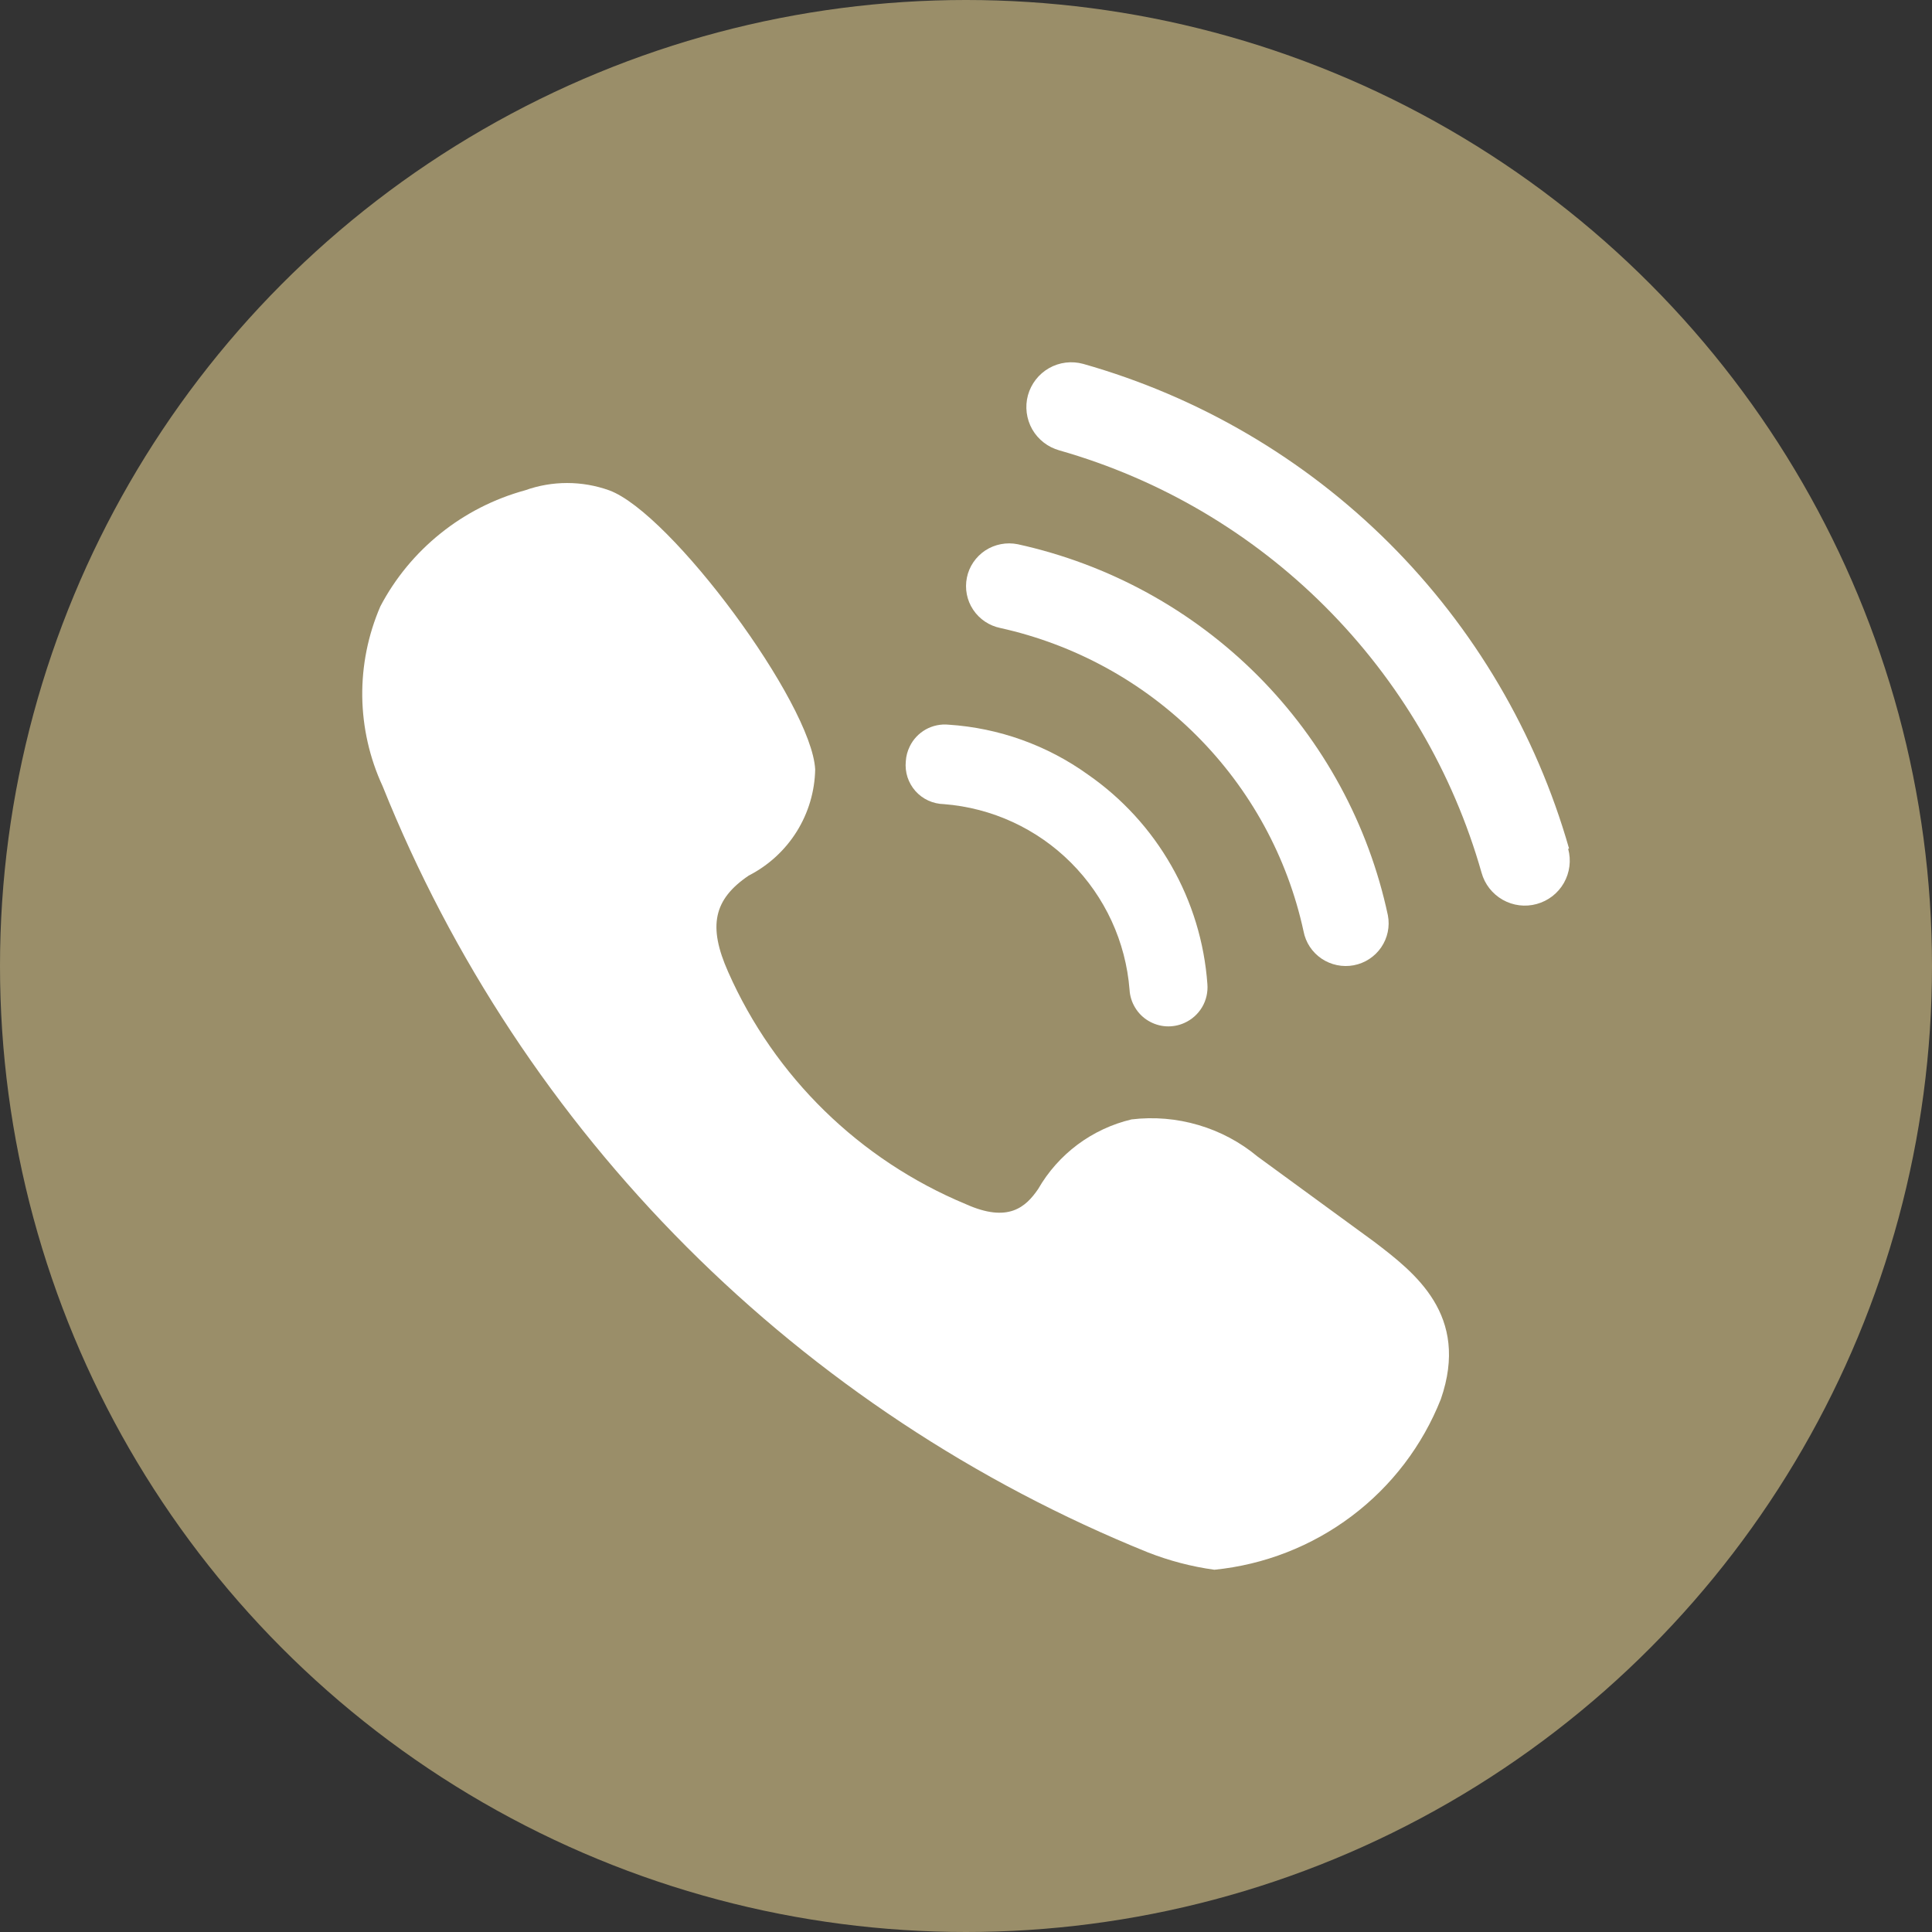 <svg width="32" height="32" viewBox="0 0 32 32" fill="none" xmlns="http://www.w3.org/2000/svg">
<rect x="0" y="0" width="32" height="32" fill="#333333" stroke="none"/>
<g clip-path="url(#clip0_1979_4)">
<circle cx="16" cy="16" r="16" fill="#9A8E69"/>
<path d="M22.763 20.569L20.829 19.156C20.542 18.917 20.208 18.739 19.849 18.634C19.49 18.528 19.113 18.496 18.741 18.541C18.418 18.618 18.114 18.76 17.848 18.958C17.582 19.157 17.36 19.407 17.195 19.694C16.991 19.992 16.701 20.261 15.996 19.944C14.237 19.212 12.828 17.835 12.061 16.099C11.723 15.34 11.819 14.897 12.4 14.503C12.726 14.336 13.001 14.085 13.195 13.775C13.389 13.465 13.495 13.109 13.502 12.744C13.444 11.648 11.114 8.495 10.089 8.121C9.639 7.96 9.147 7.96 8.697 8.121C8.186 8.261 7.71 8.503 7.298 8.834C6.885 9.165 6.545 9.576 6.3 10.043C6.096 10.515 5.994 11.024 6 11.537C6.007 12.05 6.122 12.557 6.338 13.023C7.483 15.877 9.196 18.472 11.374 20.653C13.551 22.833 16.149 24.554 19.012 25.712C19.366 25.851 19.736 25.948 20.114 26C20.94 25.917 21.727 25.61 22.389 25.111C23.051 24.613 23.561 23.942 23.865 23.174C24.348 21.78 23.43 21.078 22.763 20.569Z" fill="white"/>
<path d="M25.988 14.053C25.442 12.141 24.416 10.4 23.008 8.995C21.599 7.591 19.855 6.569 17.941 6.027C17.846 6.001 17.748 5.994 17.651 6.006C17.554 6.018 17.461 6.049 17.376 6.097C17.204 6.195 17.079 6.356 17.026 6.546C16.974 6.736 17 6.939 17.097 7.111C17.195 7.282 17.357 7.407 17.547 7.46C19.212 7.934 20.728 8.826 21.951 10.05C23.175 11.274 24.066 12.79 24.539 14.454C24.591 14.644 24.717 14.805 24.889 14.903C25.06 15 25.263 15.026 25.453 14.973C25.643 14.921 25.805 14.796 25.903 14.624C26 14.453 26.026 14.25 25.974 14.06L25.988 14.053Z" fill="white"/>
<path d="M16.856 9.014C16.671 8.977 16.478 9.014 16.32 9.117C16.163 9.221 16.052 9.382 16.015 9.566C15.977 9.75 16.014 9.942 16.118 10.098C16.222 10.255 16.384 10.364 16.57 10.402C17.802 10.675 18.93 11.293 19.82 12.184C20.71 13.074 21.325 14.199 21.591 15.426C21.626 15.61 21.733 15.772 21.889 15.878C22.045 15.983 22.237 16.023 22.422 15.988C22.607 15.953 22.771 15.846 22.877 15.691C22.983 15.536 23.023 15.346 22.988 15.162C22.668 13.66 21.92 12.282 20.833 11.191C19.745 10.101 18.365 9.345 16.856 9.014Z" fill="white"/>
<path d="M15.635 13.319C16.429 13.381 17.176 13.725 17.739 14.289C18.303 14.853 18.647 15.6 18.709 16.395C18.715 16.499 18.747 16.6 18.801 16.689C18.855 16.779 18.93 16.854 19.019 16.907C19.109 16.961 19.21 16.993 19.314 16.999C19.418 17.005 19.522 16.986 19.617 16.943C19.74 16.888 19.842 16.797 19.911 16.681C19.979 16.566 20.009 16.432 19.998 16.298C19.948 15.608 19.744 14.939 19.401 14.339C19.059 13.739 18.587 13.223 18.019 12.829C17.343 12.343 16.543 12.057 15.712 12.003C15.581 11.99 15.448 12.018 15.333 12.082C15.218 12.147 15.125 12.245 15.068 12.364C15.03 12.441 15.008 12.524 15.003 12.609C14.994 12.698 15.004 12.788 15.031 12.873C15.059 12.958 15.104 13.036 15.163 13.103C15.223 13.17 15.295 13.223 15.376 13.26C15.457 13.297 15.546 13.317 15.635 13.319Z" fill="white"/>
</g>
<defs>
<clipPath id="clip0_1979_4">
<rect width="32" height="32" fill="white"/>
</clipPath>
</defs>
</svg>
